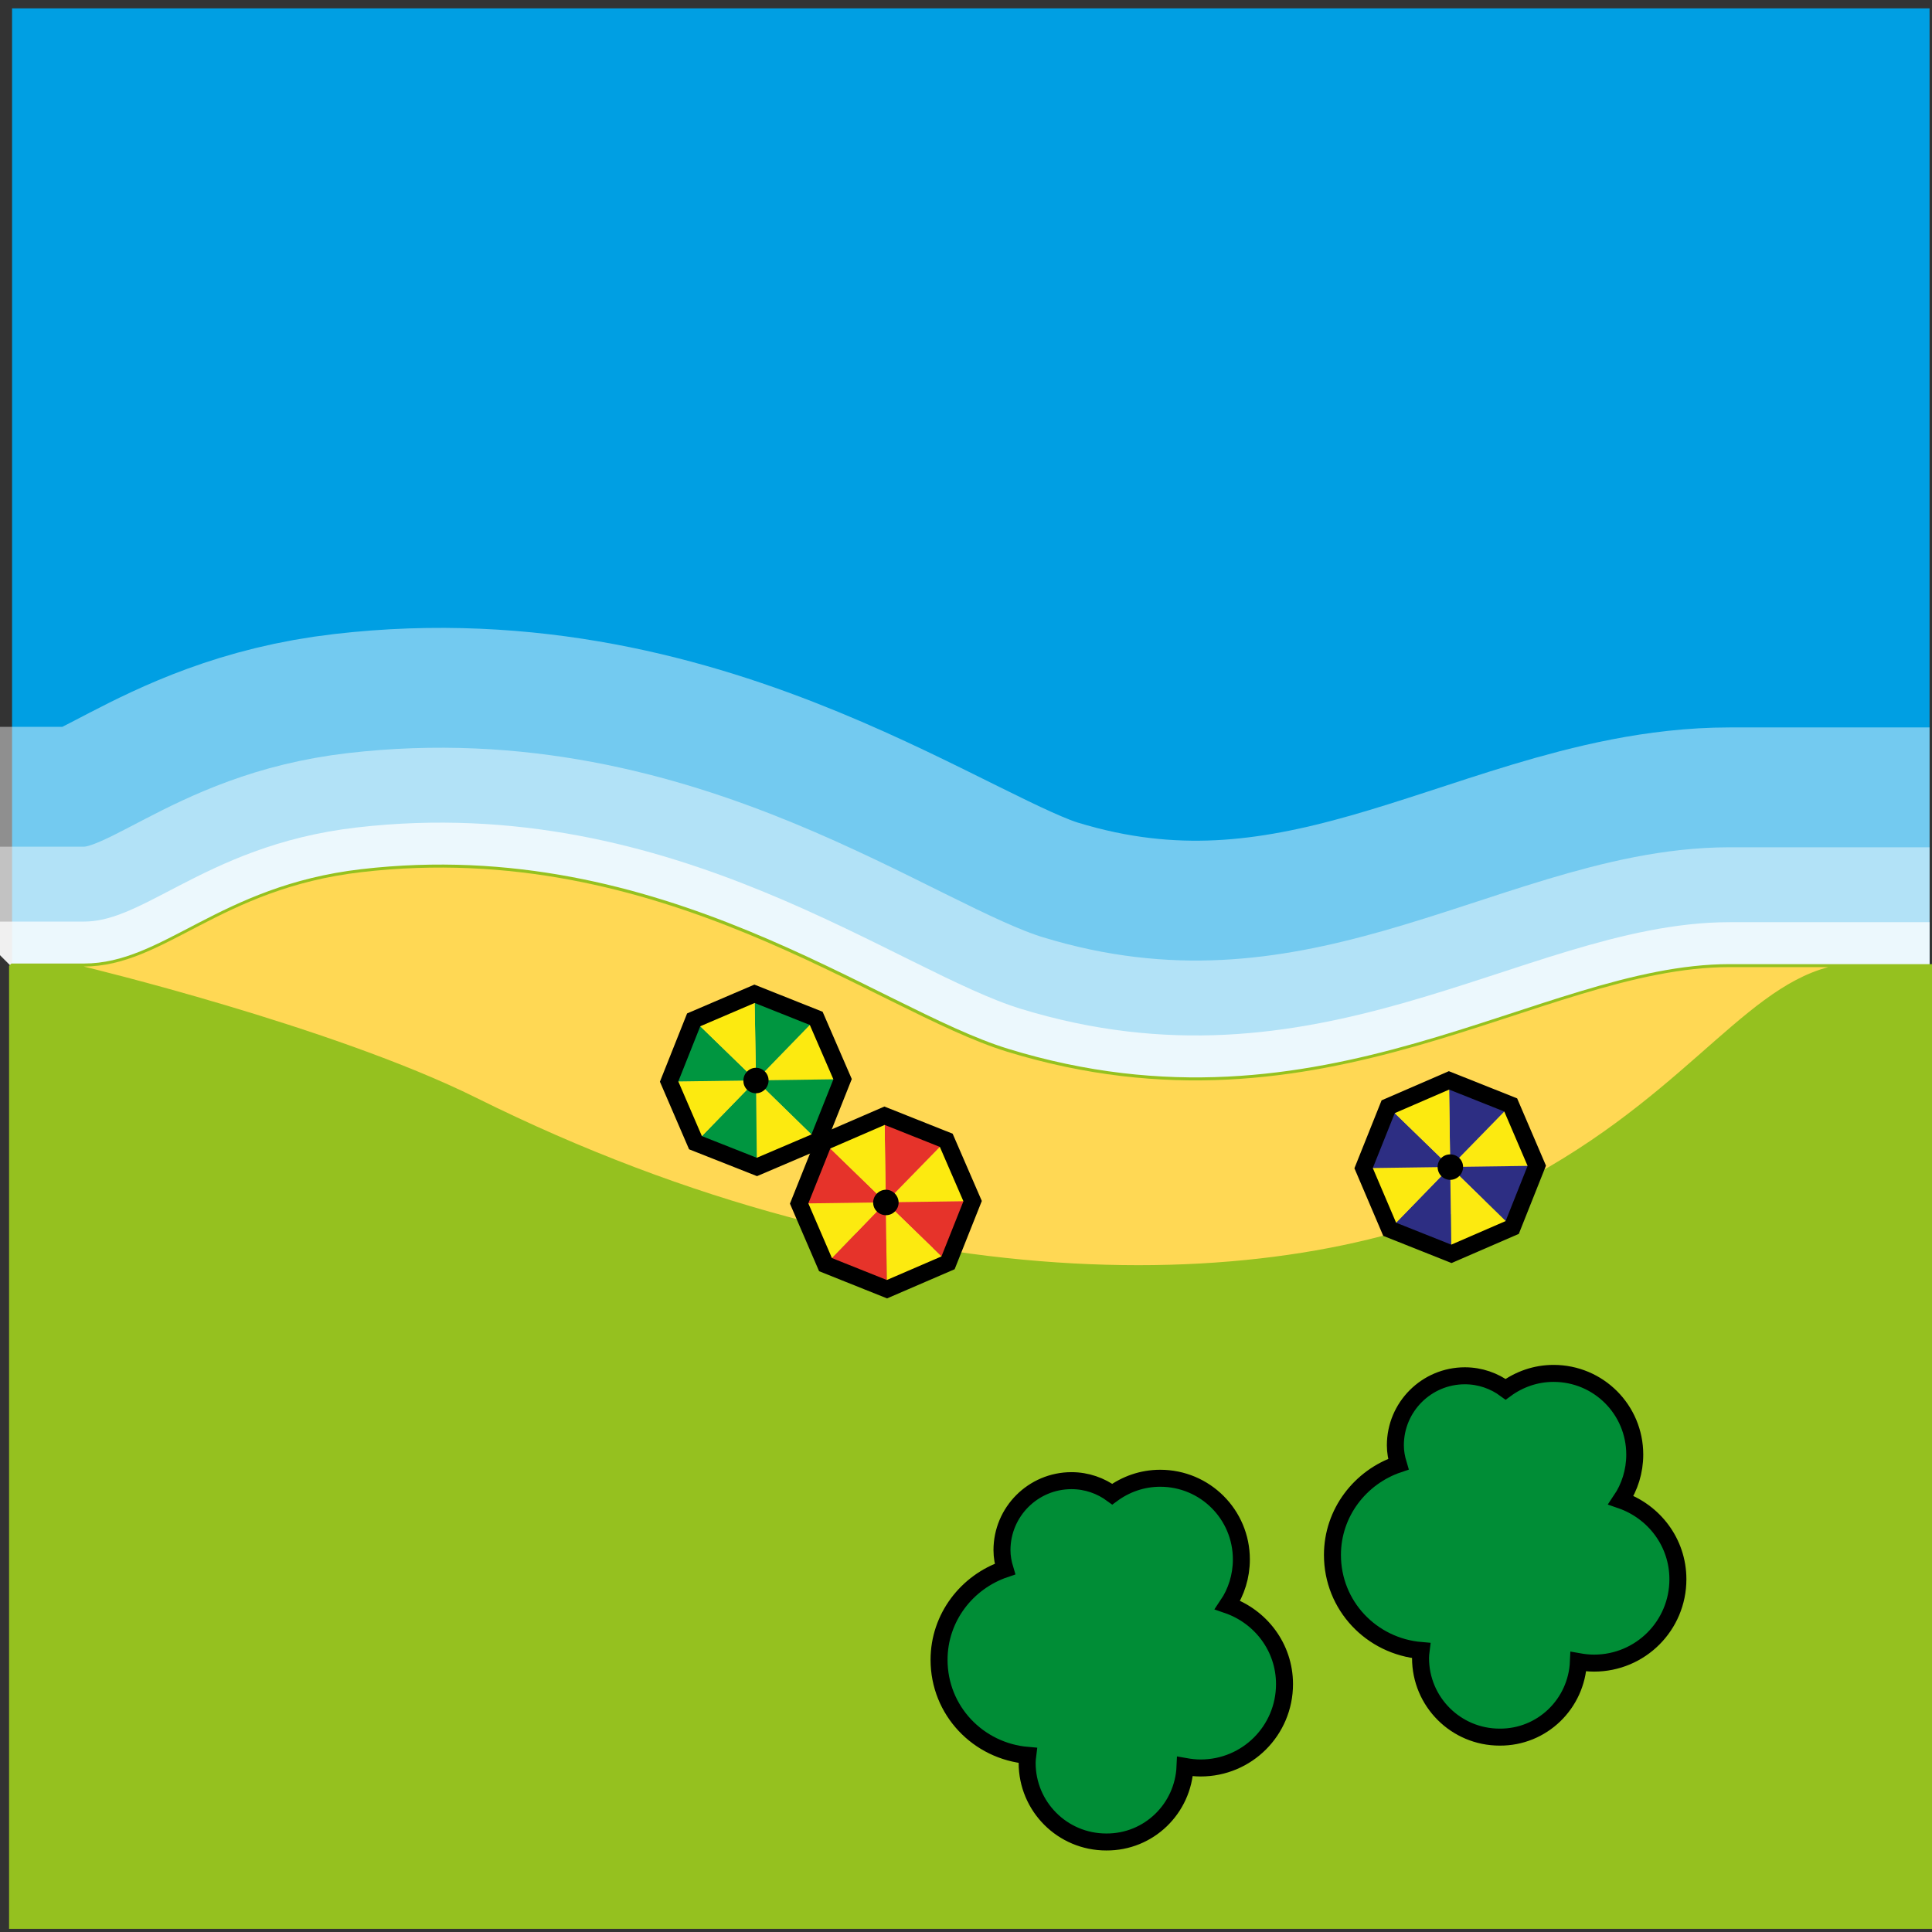 <?xml version="1.0" encoding="UTF-8" standalone="no"?>
<svg
   height="128"
   width="128"
   version="1.1"
   viewBox="0 -5 128 128"
   id="svg9263"
   sodipodi:docname="example1.svg"
   inkscape:version="1.2.2 (732a01da63, 2022-12-09)"
   inkscape:export-filename="pole1.svg"
   inkscape:export-xdpi="96"
   inkscape:export-ydpi="96"
   xmlns:inkscape="http://www.inkscape.org/namespaces/inkscape"
   xmlns:sodipodi="http://sodipodi.sourceforge.net/DTD/sodipodi-0.dtd"
   xmlns="http://www.w3.org/2000/svg"
   xmlns:svg="http://www.w3.org/2000/svg">
  <rect x="0" y="-5" width="128" height="128" fill="#333333" stroke="none"/>
  <defs
     id="defs9267" />
  <sodipodi:namedview
     id="namedview9265"
     pagecolor="#ffffff"
     bordercolor="#666666"
     borderopacity="1.0"
     inkscape:showpageshadow="2"
     inkscape:pageopacity="0.0"
     inkscape:pagecheckerboard="0"
     inkscape:deskcolor="#d1d1d1"
     showgrid="false"
     inkscape:zoom="4.1155824"
     inkscape:cx="135.94674"
     inkscape:cy="76.173908"
     inkscape:window-width="1920"
     inkscape:window-height="991"
     inkscape:window-x="-9"
     inkscape:window-y="-9"
     inkscape:window-maximized="1"
     inkscape:current-layer="svg9263" />
  <g
     id="g21294"
     transform="matrix(0,1.985,-1.985,0,478.801,-749.444)">
    <g
       id="Wasser-9"
       transform="translate(375.314,176.807)">
      <rect
         class="st0"
         width="64"
         height="64"
         id="rect19633"
         style="fill:#009fe3"
         x="0"
         y="0" />
    </g>
    <g
       id="Linie_1-9"
       transform="translate(375.314,176.807)">
      <path
         class="Linie_x0020_1"
         d="m 32,0 c 0,2.02 0,0.34 0,6.67 0,6.33 6.08,13.5 2.82,24.12 -1.36,4.42 -7.15,11.54 -5.99,21.54 0.55,4.74 3.15,6.57 3.15,9.27 v 2.38 L 32,64"
         id="path19636"
         style="opacity:0.75;fill:none;stroke:#ffffff;stroke-width:3;stroke-miterlimit:10" />
    </g>
    <g
       id="Linie_2-0"
       transform="translate(375.314,176.807)">
      <path
         class="Linie_x0020_2"
         d="m 32,0 c 0,2.02 0,0.34 0,6.67 0,6.33 6.08,13.5 2.82,24.12 -1.36,4.42 -7.15,11.54 -5.99,21.54 0.55,4.74 3.15,6.57 3.15,9.27 v 2.38 L 32,64"
         id="path19639"
         style="opacity:0.45;fill:none;stroke:#ffffff;stroke-width:8;stroke-miterlimit:10" />
    </g>
    <g
       id="Linie_3-0"
       transform="translate(375.314,176.807)">
      <path
         class="Linie_x0020_3"
         d="m 32,0 c 0,2.02 0,0.34 0,6.67 0,6.33 6.08,13.5 2.82,24.12 -1.36,4.42 -7.15,11.54 -5.99,21.54 0.55,4.74 3.15,6.57 3.15,9.27 v 2.38 L 32,64"
         id="path19642"
         style="opacity:0.45;fill:none;stroke:#ffffff;stroke-width:16;stroke-miterlimit:10" />
    </g>
    <g
       id="Land-5"
       transform="translate(375.314,176.807)">
      <path
         class="st1"
         d="m 32,0 c 0,2.02 0,0.34 0,6.67 0,6.33 6.08,13.5 2.82,24.12 -1.36,4.42 -7.15,11.54 -5.99,21.54 0.55,4.74 3.15,6.57 3.15,9.27 v 2.38 L 32,64 H 64 V 0 Z"
         id="path19645"
         style="fill:#95c11f;stroke:#95c11f;stroke-width:0.2;stroke-miterlimit:10" />
    </g>
    <g
       id="Seen"
       transform="translate(375.314,176.807)" />
    <g
       id="Utensilien-4"
       transform="translate(375.314,176.807)">
      <path
         class="st2"
         d="m 32,3.38 c 0,0.76 0,1.8 0,3.3 0,6.33 6.08,13.5 2.82,24.12 -1.36,4.42 -7.15,11.54 -5.99,21.54 0.55,4.74 3.15,6.57 3.15,9.27 0,0 1.99,-8.29 4.38,-13.1 C 43.49,34.17 42.93,21.14 39.49,14.23 36.6,8.39 32.79,6.36 32,3.38 Z"
         id="path19649"
         style="fill:#ffd854" />
      <g
         id="g19675">
        <g
           id="g19671">
          <g
             id="g19667">
            <polygon
               class="st3"
               points="37.78,32.82 39.85,34.84 39.81,31.94 "
               id="polygon19651"
               style="fill:#fcea10" />
            <polygon
               class="st4"
               points="36.96,34.88 39.85,34.84 37.78,32.82 "
               id="polygon19653"
               style="fill:#e6332a" />
            <polygon
               class="st4"
               points="41.87,32.76 39.85,34.84 39.81,31.94 "
               id="polygon19655"
               style="fill:#e6332a" />
            <polygon
               class="st3"
               points="41.87,32.76 39.85,34.84 42.75,34.8 "
               id="polygon19657"
               style="fill:#fcea10" />
            <polygon
               class="st4"
               points="41.93,36.85 39.85,34.84 42.75,34.8 "
               id="polygon19659"
               style="fill:#e6332a" />
            <polygon
               class="st3"
               points="41.93,36.85 39.85,34.84 39.89,37.73 "
               id="polygon19661"
               style="fill:#fcea10" />
            <polygon
               class="st4"
               points="37.84,36.91 39.85,34.84 39.89,37.73 "
               id="polygon19663"
               style="fill:#e6332a" />
            <polygon
               class="st3"
               points="37.84,36.91 39.85,34.84 36.96,34.88 "
               id="polygon19665"
               style="fill:#fcea10" />
          </g>
          <polygon
             class="st5"
             points="37.78,32.82 39.81,31.94 41.87,32.76 42.75,34.8 41.93,36.85 39.89,37.73 37.84,36.91 36.96,34.88 "
             id="polygon19669"
             style="fill:none;stroke:#000000;stroke-width:0.567;stroke-miterlimit:10" />
        </g>
        <path
           d="m 40.28,34.83 c 0,-0.23 -0.19,-0.42 -0.42,-0.42 -0.23,0 -0.43,0.19 -0.43,0.42 0,0.23 0.19,0.43 0.43,0.43 0.23,0 0.42,-0.19 0.42,-0.43 z"
           id="path19673" />
      </g>
      <g
         id="g19701">
        <g
           id="g19697">
          <g
             id="g19693">
            <polygon
               class="st3"
               points="33.71,37.16 35.78,39.17 35.74,36.28 "
               id="polygon19677"
               style="fill:#fcea10" />
            <polygon
               class="st6"
               points="32.89,39.22 35.78,39.17 33.71,37.16 "
               id="polygon19679"
               style="fill:#009640" />
            <polygon
               class="st6"
               points="37.8,37.1 35.78,39.17 35.74,36.28 "
               id="polygon19681"
               style="fill:#009640" />
            <polygon
               class="st3"
               points="37.8,37.1 35.78,39.17 38.67,39.14 "
               id="polygon19683"
               style="fill:#fcea10" />
            <polygon
               class="st6"
               points="37.86,41.19 35.78,39.17 38.67,39.14 "
               id="polygon19685"
               style="fill:#009640" />
            <polygon
               class="st3"
               points="37.86,41.19 35.78,39.17 35.82,42.07 "
               id="polygon19687"
               style="fill:#fcea10" />
            <polygon
               class="st6"
               points="33.76,41.25 35.78,39.17 35.82,42.07 "
               id="polygon19689"
               style="fill:#009640" />
            <polygon
               class="st3"
               points="33.76,41.25 35.78,39.17 32.89,39.22 "
               id="polygon19691"
               style="fill:#fcea10" />
          </g>
          <polygon
             class="st5"
             points="33.71,37.16 35.74,36.28 37.8,37.1 38.67,39.14 37.86,41.19 35.82,42.07 33.76,41.25 32.89,39.22 "
             id="polygon19695"
             style="fill:none;stroke:#000000;stroke-width:0.567;stroke-miterlimit:10" />
        </g>
        <path
           d="m 36.21,39.17 c 0,-0.23 -0.19,-0.42 -0.43,-0.42 -0.23,0 -0.42,0.19 -0.42,0.42 0,0.23 0.19,0.42 0.42,0.42 0.24,0.01 0.43,-0.18 0.43,-0.42 z"
           id="path19699" />
      </g>
      <g
         id="g19727">
        <g
           id="g19723">
          <g
             id="g19719">
            <polygon
               class="st3"
               points="36.6,13.98 38.67,16 38.63,13.11 "
               id="polygon19703"
               style="fill:#fcea10" />
            <polygon
               class="st7"
               points="35.78,16.04 38.67,16 36.6,13.98 "
               id="polygon19705"
               style="fill:#2d2e83" />
            <polygon
               class="st7"
               points="40.69,13.93 38.67,16 38.63,13.11 "
               id="polygon19707"
               style="fill:#2d2e83" />
            <polygon
               class="st3"
               points="40.69,13.93 38.67,16 41.57,15.96 "
               id="polygon19709"
               style="fill:#fcea10" />
            <polygon
               class="st7"
               points="40.75,18.02 38.67,16 41.57,15.96 "
               id="polygon19711"
               style="fill:#2d2e83" />
            <polygon
               class="st3"
               points="40.75,18.02 38.67,16 38.71,18.89 "
               id="polygon19713"
               style="fill:#fcea10" />
            <polygon
               class="st7"
               points="36.66,18.07 38.67,16 38.71,18.89 "
               id="polygon19715"
               style="fill:#2d2e83" />
            <polygon
               class="st3"
               points="36.66,18.07 38.67,16 35.78,16.04 "
               id="polygon19717"
               style="fill:#fcea10" />
          </g>
          <polygon
             class="st5"
             points="36.6,13.98 38.63,13.11 40.69,13.93 41.57,15.96 40.75,18.02 38.71,18.89 36.66,18.07 35.78,16.04 "
             id="polygon19721"
             style="fill:none;stroke:#000000;stroke-width:0.567;stroke-miterlimit:10" />
        </g>
        <path
           d="m 39.1,16 c 0,-0.23 -0.19,-0.43 -0.43,-0.43 -0.23,0 -0.42,0.19 -0.42,0.43 0,0.24 0.19,0.42 0.42,0.42 0.24,0 0.43,-0.19 0.43,-0.42 z"
           id="path19725" />
      </g>
    </g>
    <g
       id="Bäume-5"
       transform="translate(375.314,176.807)">
      <path
         class="st8"
         d="m 55.18,11.72 c 0.03,-0.17 0.05,-0.34 0.05,-0.52 0,-1.55 -1.25,-2.8 -2.8,-2.8 -1.23,0 -2.26,0.8 -2.64,1.9 -0.43,-0.29 -0.96,-0.46 -1.52,-0.46 -1.5,0 -2.71,1.21 -2.71,2.71 0,0.6 0.2,1.15 0.53,1.6 -0.28,0.38 -0.45,0.85 -0.45,1.36 0,1.28 1.04,2.32 2.32,2.32 0.22,0 0.43,-0.04 0.63,-0.1 0.43,1.27 1.62,2.2 3.03,2.2 1.69,0 3.05,-1.3 3.19,-2.96 0.08,0.01 0.16,0.02 0.25,0.02 1.46,0 2.64,-1.18 2.64,-2.64 0.01,-1.42 -1.11,-2.57 -2.52,-2.63 z"
         id="path19730"
         style="fill:#008d36;stroke:#000000;stroke-width:0.567;stroke-miterlimit:10" />
      <path
         class="st8"
         d="m 58.68,24.85 c 0.03,-0.17 0.05,-0.34 0.05,-0.52 0,-1.55 -1.25,-2.8 -2.8,-2.8 -1.23,0 -2.26,0.8 -2.64,1.9 -0.43,-0.29 -0.96,-0.46 -1.52,-0.46 -1.5,0 -2.71,1.21 -2.71,2.71 0,0.6 0.2,1.15 0.53,1.6 -0.28,0.38 -0.45,0.85 -0.45,1.36 0,1.28 1.04,2.32 2.32,2.32 0.22,0 0.43,-0.04 0.63,-0.1 0.43,1.27 1.62,2.2 3.03,2.2 1.69,0 3.05,-1.3 3.19,-2.96 0.08,0.01 0.16,0.02 0.25,0.02 1.46,0 2.64,-1.18 2.64,-2.64 0.01,-1.42 -1.11,-2.57 -2.52,-2.63 z"
         id="path19732"
         style="fill:#008d36;stroke:#000000;stroke-width:0.567;stroke-miterlimit:10" />
    </g>
  </g>
</svg>
